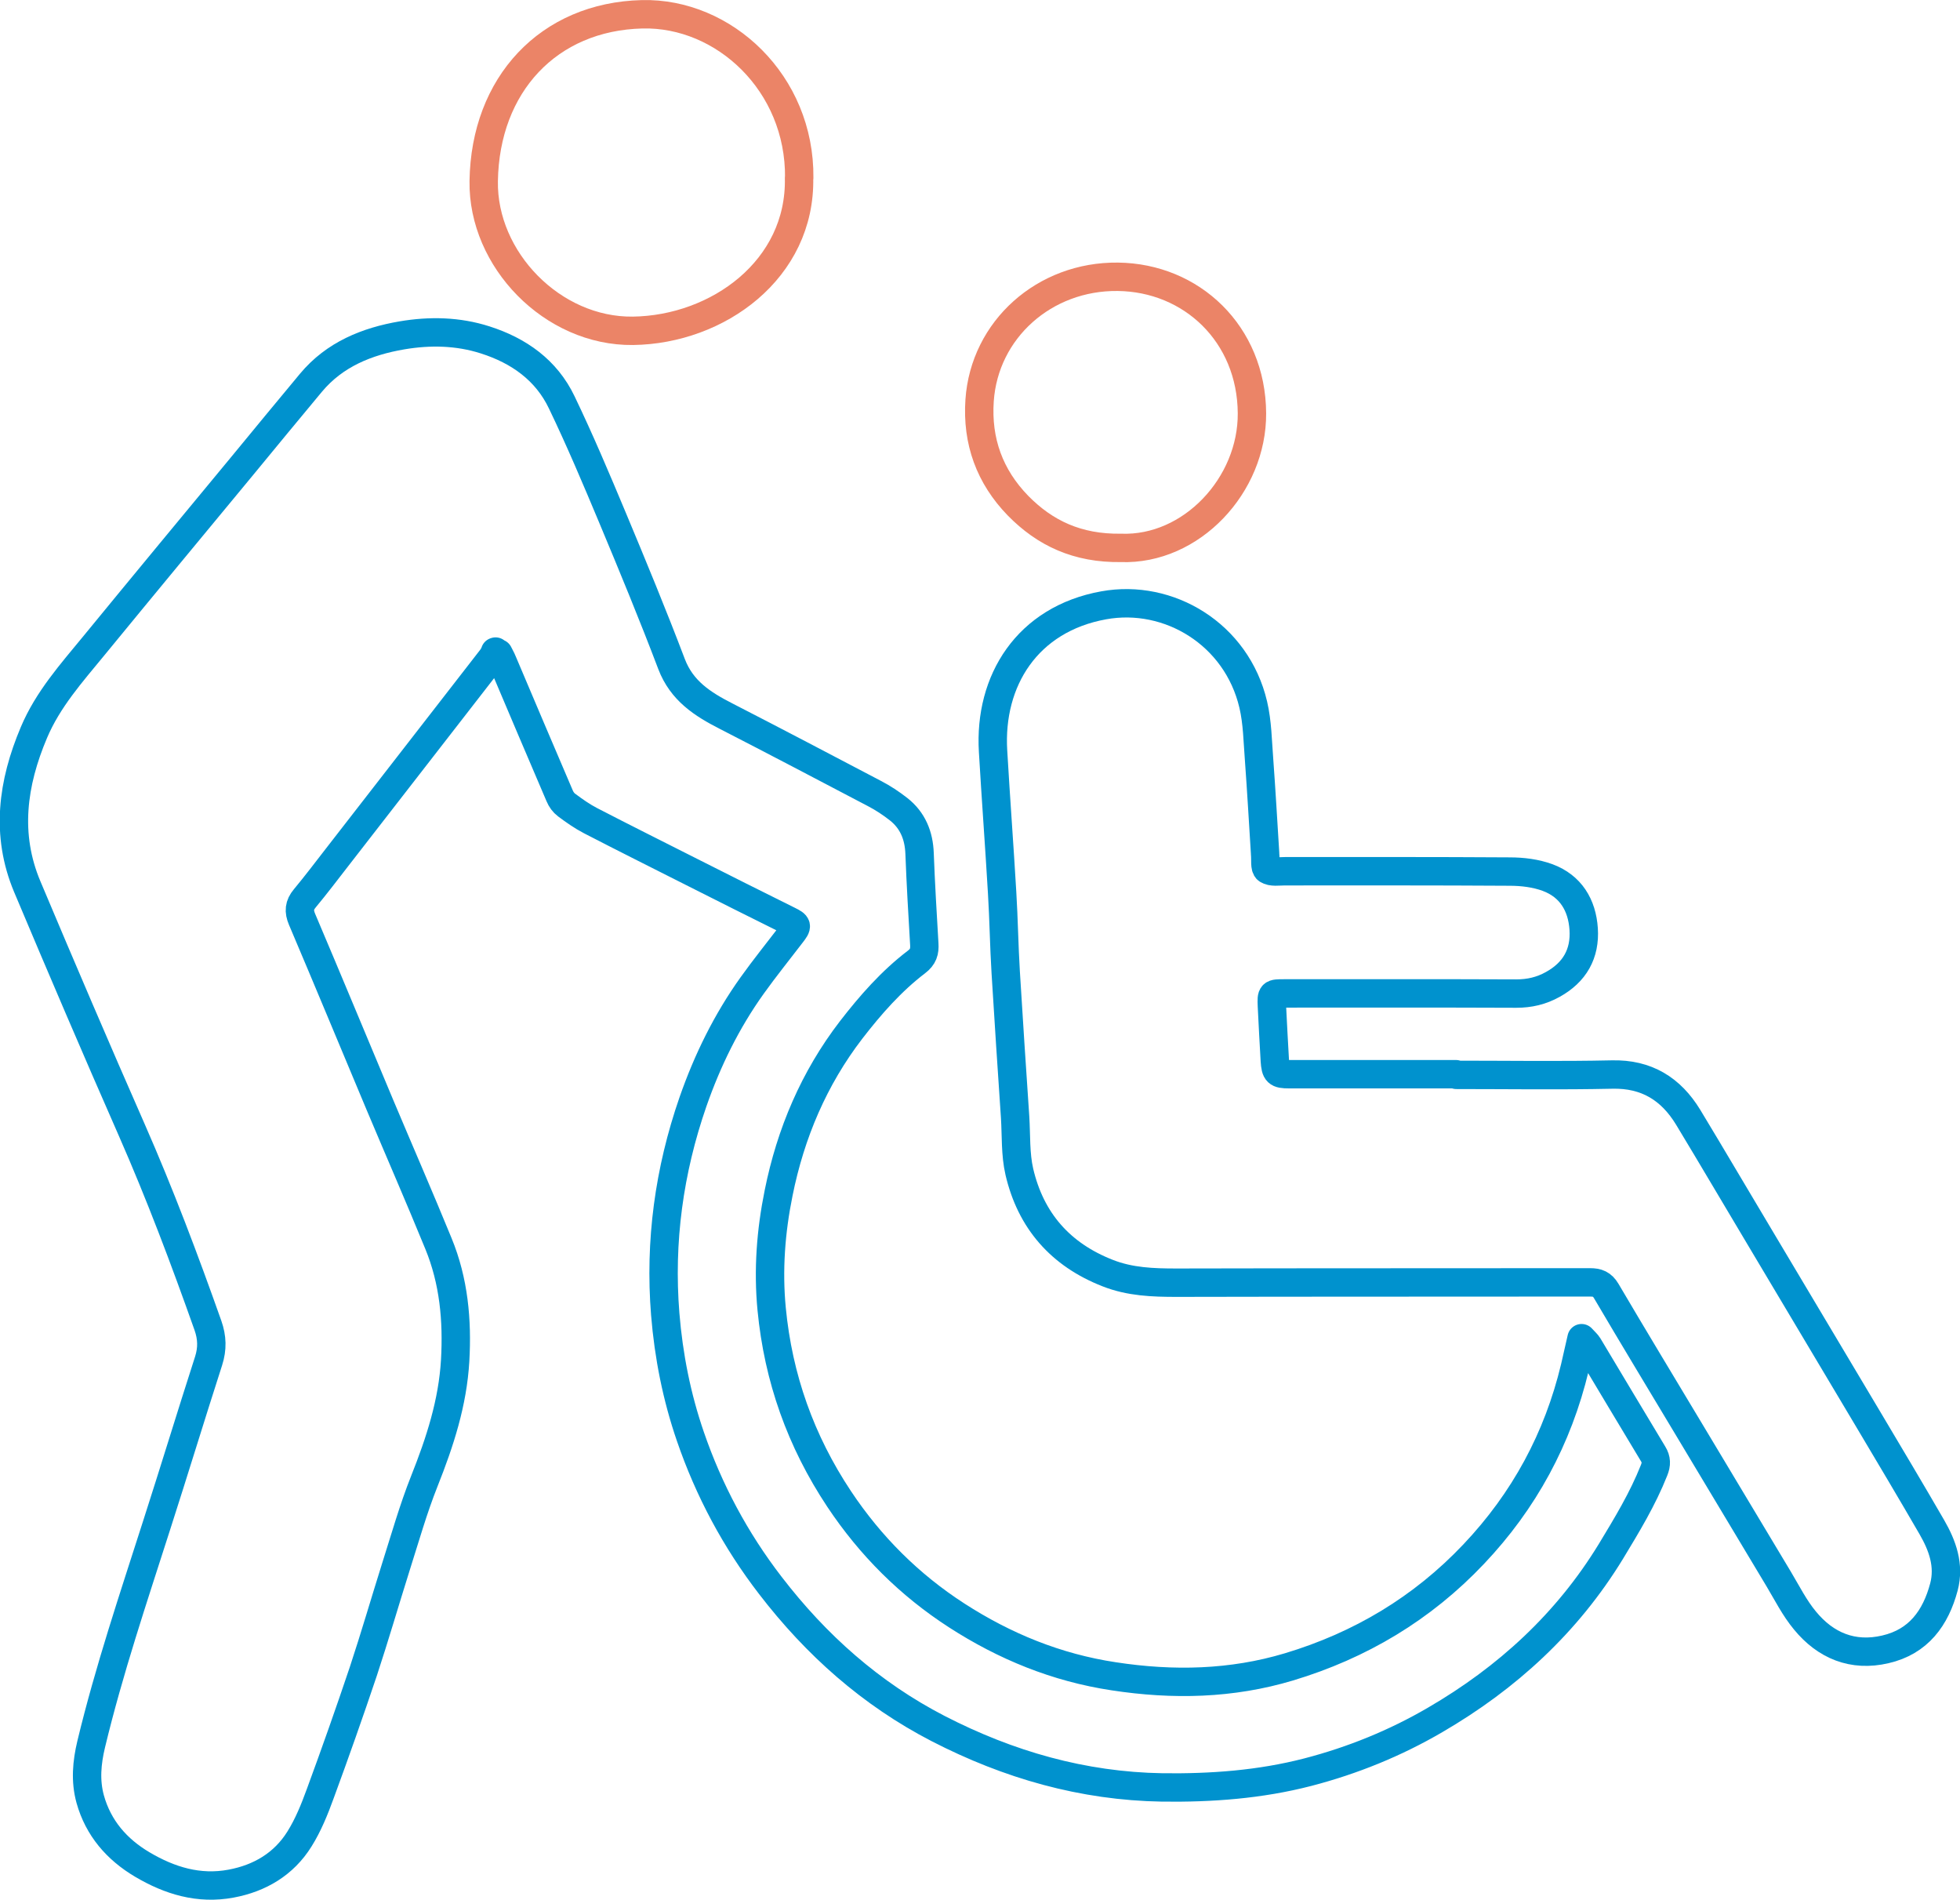 <?xml version="1.0" encoding="UTF-8"?>
<svg id="Layer_2" data-name="Layer 2" xmlns="http://www.w3.org/2000/svg" viewBox="0 0 120.83 117.12">
  <defs>
    <style>
      .cls-1 {
        stroke-width: 1.75px;
      }

      .cls-1, .cls-2, .cls-3 {
        fill: none;
        stroke-linejoin: round;
      }

      .cls-1, .cls-3 {
        stroke: #0092ce;
      }

      .cls-2 {
        stroke: #eb8467;
      }

      .cls-2, .cls-3 {
        stroke-width: 1.75px;
      }
    </style>
  </defs>
  <g id="Layer_1-2" data-name="Layer 1">
    <g>
      <path class="cls-1" d="m30.55,40.16c-.08.14-.15.29-.25.42-3.17,4.09-6.34,8.17-9.51,12.25-.66.85-1.31,1.71-2,2.54-.35.42-.38.79-.17,1.29,1.62,3.81,3.2,7.63,4.8,11.44,1.2,2.85,2.44,5.69,3.61,8.55.95,2.31,1.17,4.73,1.03,7.2-.15,2.61-.94,5.03-1.9,7.44-.68,1.71-1.18,3.48-1.74,5.24-.68,2.16-1.31,4.33-2.02,6.48-.85,2.53-1.74,5.05-2.66,7.55-.35.96-.74,1.93-1.28,2.79-.96,1.54-2.44,2.42-4.22,2.75-1.98.37-3.78-.18-5.47-1.18-1.57-.93-2.71-2.24-3.21-4.03-.31-1.13-.21-2.25.06-3.38,1.1-4.57,2.6-9.01,4.03-13.48,1.09-3.38,2.12-6.77,3.21-10.15.24-.75.22-1.44-.04-2.18-1.44-4.07-2.96-8.1-4.7-12.06-2.19-4.98-4.33-9.98-6.44-14.99-1.35-3.21-.91-6.38.41-9.5.86-2.04,2.31-3.66,3.68-5.33,3.04-3.71,6.1-7.4,9.16-11.1,1.41-1.71,2.82-3.43,4.24-5.13,1.46-1.75,3.45-2.55,5.61-2.92,1.71-.29,3.45-.26,5.13.28,2.07.66,3.77,1.86,4.72,3.85,1.12,2.33,2.13,4.72,3.13,7.11,1.25,2.99,2.49,5.99,3.64,9.02.63,1.65,1.91,2.47,3.36,3.21,3.06,1.57,6.1,3.17,9.15,4.77.52.27,1.02.6,1.48.96.88.69,1.26,1.63,1.3,2.74.07,1.86.18,3.71.29,5.57.03.47-.06.79-.48,1.11-1.55,1.18-2.84,2.65-4.03,4.19-2.29,2.98-3.73,6.37-4.47,10.05-.48,2.36-.66,4.74-.43,7.15.41,4.26,1.79,8.14,4.16,11.71,1.93,2.9,4.34,5.3,7.25,7.18,2.96,1.91,6.16,3.22,9.68,3.75,3.65.56,7.27.48,10.8-.58,4.39-1.32,8.22-3.6,11.39-6.95,3.11-3.28,5.19-7.12,6.24-11.51.13-.55.25-1.09.41-1.8.21.23.33.33.41.46,1.33,2.22,2.66,4.45,4,6.67.21.34.21.64.06,1.01-.7,1.77-1.68,3.38-2.66,5-2.7,4.42-6.4,7.81-10.84,10.39-2.45,1.43-5.08,2.5-7.85,3.22-2.94.76-5.94.98-8.97.94-4.9-.08-9.47-1.39-13.82-3.63-4.14-2.14-7.52-5.15-10.34-8.82-2.15-2.79-3.79-5.86-4.93-9.18-.84-2.44-1.34-4.96-1.55-7.54-.36-4.49.24-8.85,1.71-13.09.89-2.55,2.07-4.96,3.65-7.17.78-1.09,1.62-2.13,2.43-3.19.38-.49.36-.54-.18-.81-2-.99-3.99-1.99-5.99-3-2.08-1.05-4.16-2.09-6.23-3.16-.52-.27-1-.61-1.47-.96-.19-.14-.34-.35-.43-.57-1.18-2.75-2.35-5.51-3.52-8.27-.07-.18-.17-.34-.25-.51-.07-.03-.14-.07-.21-.1Z"/>
      <path class="cls-3" d="m89.78,66.25c3.2,0,6.4.05,9.6-.02,2.13-.05,3.63.89,4.69,2.63,1.52,2.51,3,5.04,4.51,7.56,2.2,3.7,4.41,7.39,6.61,11.09,1.31,2.2,2.62,4.4,3.9,6.61.66,1.14,1.1,2.36.75,3.69-.51,1.92-1.57,3.38-3.61,3.85-2.01.47-3.69-.23-4.96-1.78-.64-.77-1.1-1.69-1.62-2.56-1.86-3.09-3.7-6.18-5.56-9.27-1.69-2.82-3.4-5.64-5.07-8.48-.25-.42-.54-.53-.99-.53-8.5.01-17.01,0-25.51.02-1.44,0-2.86-.05-4.23-.59-2.92-1.14-4.75-3.24-5.45-6.25-.25-1.08-.19-2.24-.26-3.36-.2-2.98-.4-5.96-.58-8.93-.1-1.63-.12-3.26-.22-4.89-.17-2.91-.39-5.82-.56-8.74-.26-4.35,2.11-8.14,6.82-8.99,4.01-.73,8.2,1.77,9.22,6.12.26,1.1.27,2.26.36,3.4.14,1.92.25,3.84.37,5.76,0,.02,0,.03,0,.05.04.33-.04.84.14.96.26.18.71.1,1.08.1,4.62,0,9.24-.01,13.86.02.78,0,1.61.1,2.34.37,1.42.53,2.12,1.69,2.22,3.17.1,1.52-.55,2.67-1.91,3.42-.7.39-1.43.56-2.24.56-4.77-.02-9.53-.01-14.3-.01-.79,0-.8,0-.77.77.05,1.12.12,2.25.18,3.37.05.74.15.84.89.84,3.43,0,6.86,0,10.28,0,0,0,0,0,0,0Z"/>
      <path class="cls-2" d="m49.26,10.96c.12,5.65-5.01,9.36-10.24,9.43-4.96.06-9.28-4.4-9.2-9.23.09-5.94,3.99-10.14,9.77-10.28,5.04-.12,9.74,4.24,9.68,10.08Z"/>
      <path class="cls-2" d="m69.11,33.77c-2.69.04-4.69-.91-6.35-2.6-1.75-1.8-2.54-3.97-2.37-6.49.3-4.37,4-7.67,8.52-7.62,4.55.05,8.24,3.52,8.27,8.41.03,4.43-3.73,8.46-8.08,8.3Z"/>
    </g>
  </g>
</svg>